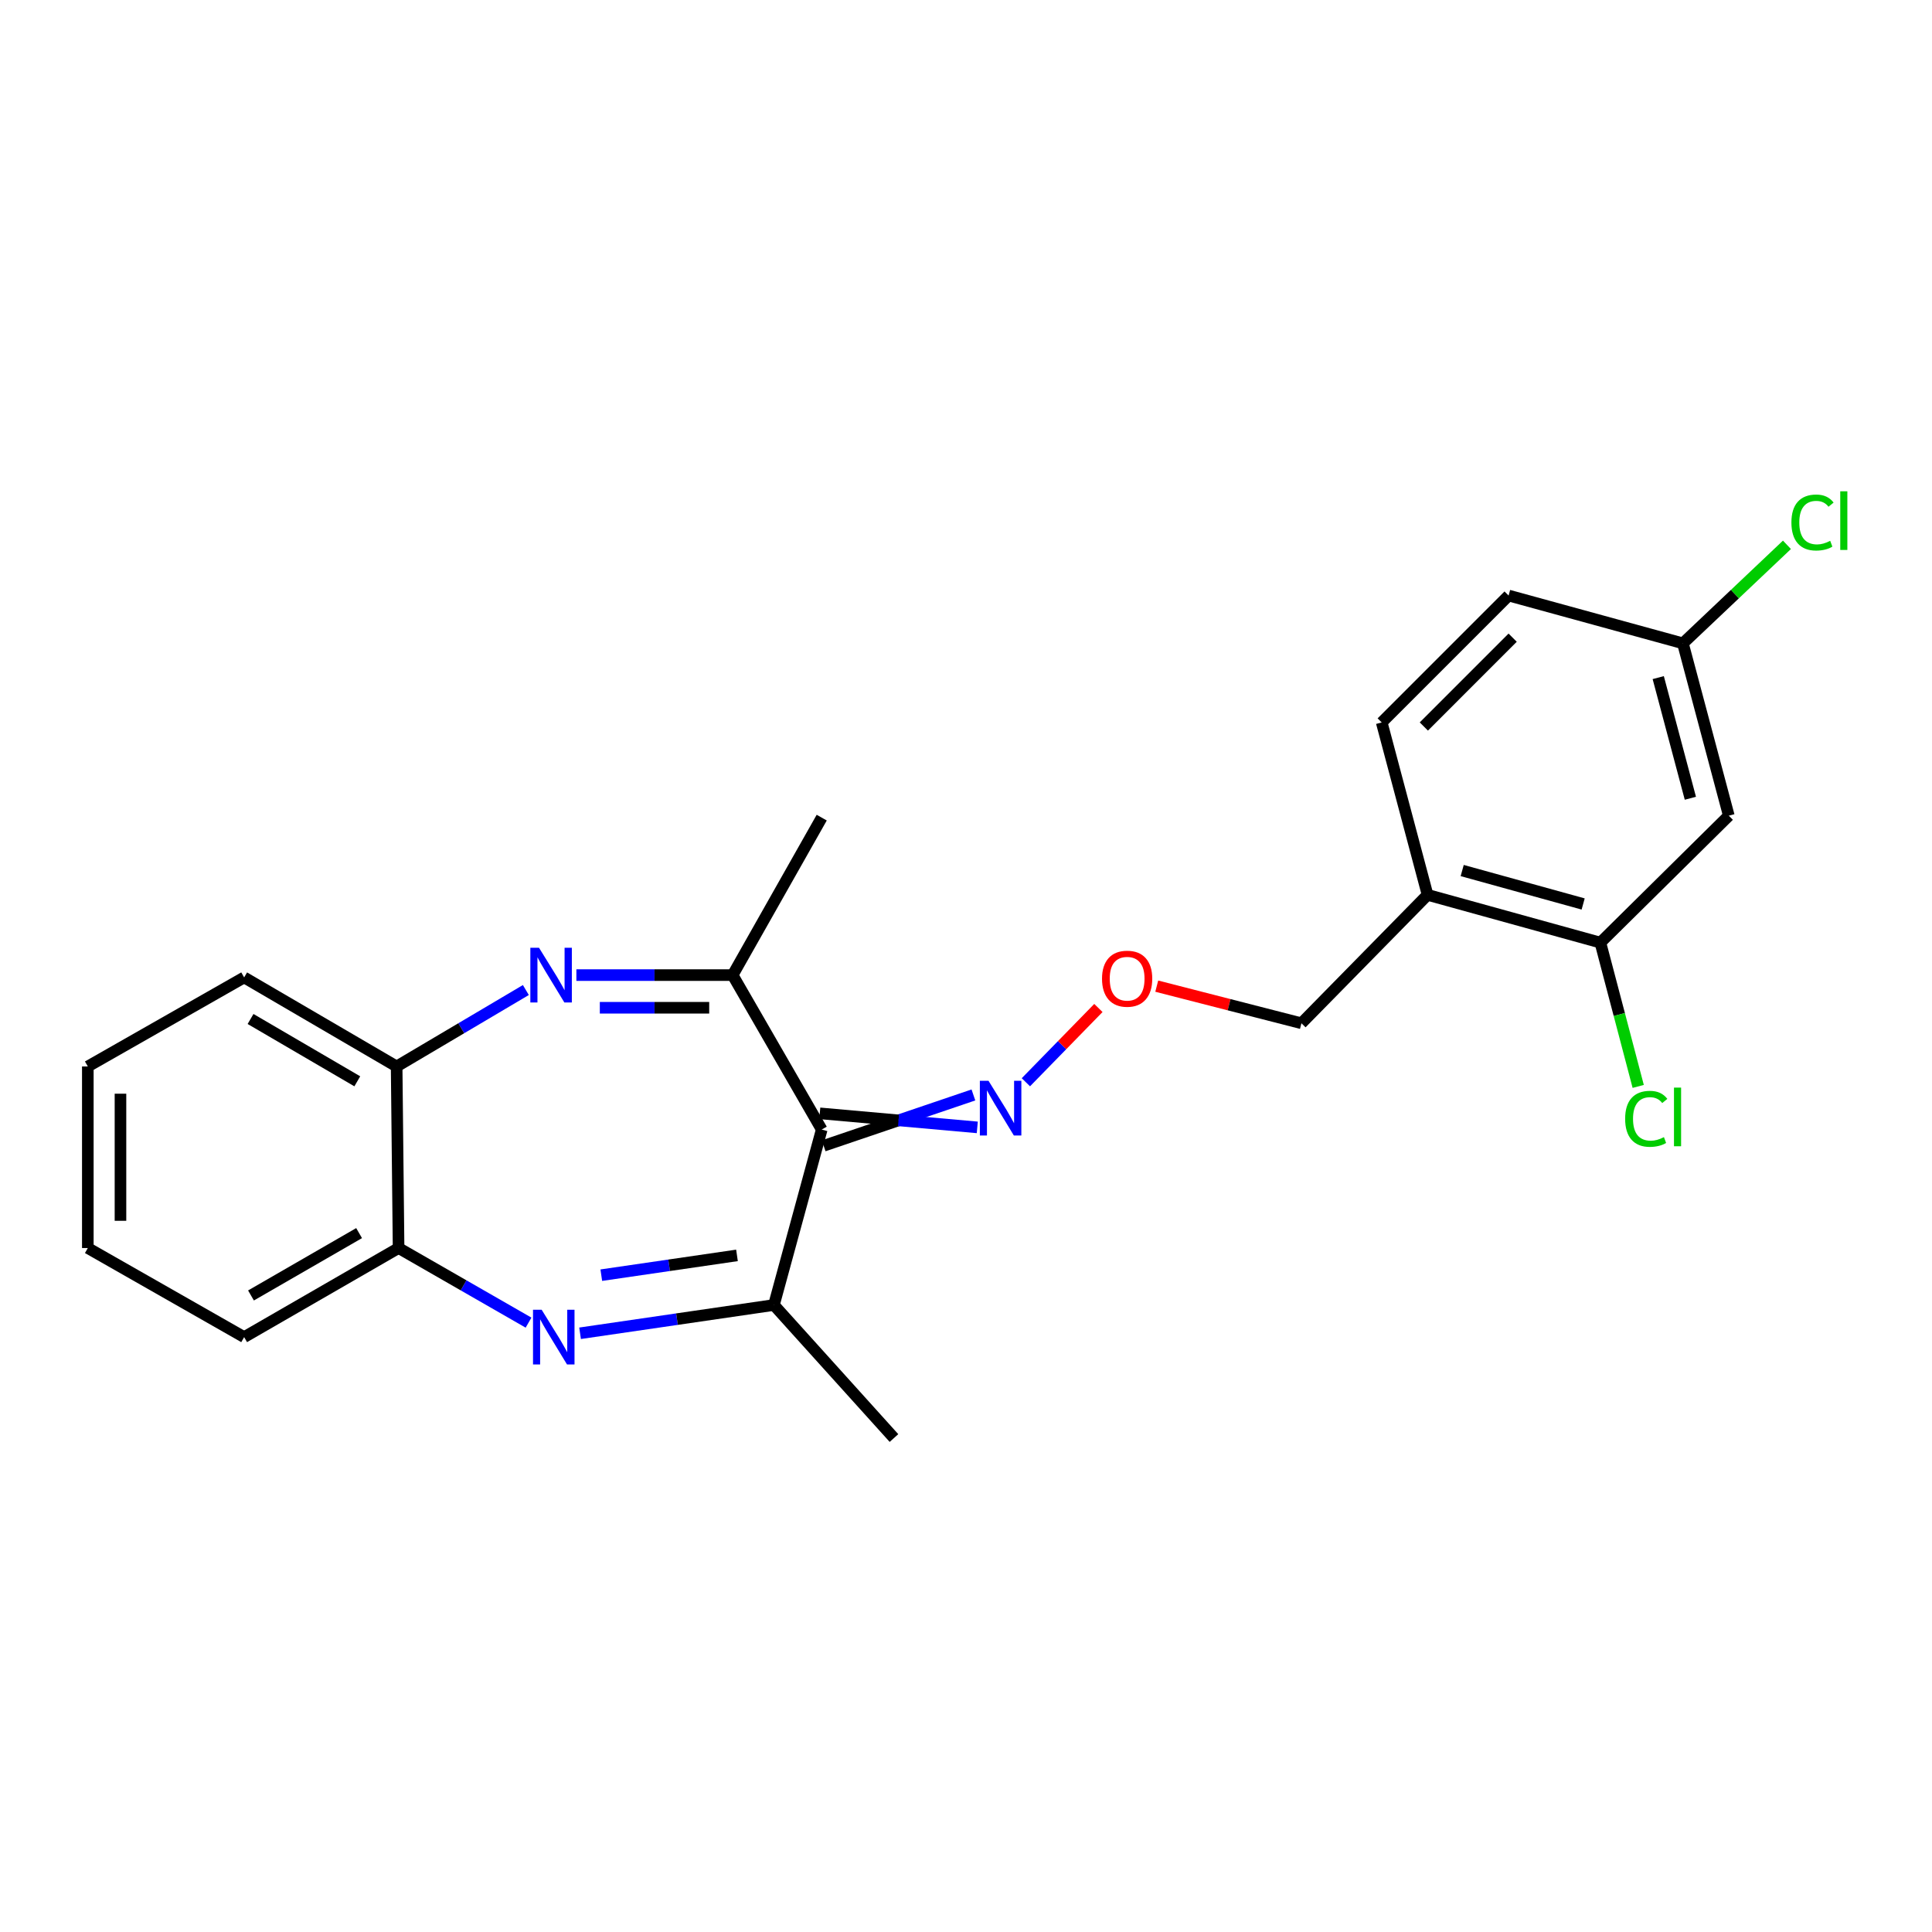<?xml version='1.0' encoding='iso-8859-1'?>
<svg version='1.1' baseProfile='full'
              xmlns='http://www.w3.org/2000/svg'
                      xmlns:rdkit='http://www.rdkit.org/xml'
                      xmlns:xlink='http://www.w3.org/1999/xlink'
                  xml:space='preserve'
width='1000px' height='1000px' viewBox='0 0 1000 1000'>
<!-- END OF HEADER -->
<rect style='opacity:1.0;fill:#FFFFFF;stroke:none' width='1000' height='1000' x='0' y='0'> </rect>
<path class='bond-2' d='M 425.323,584.656 L 379.213,504.71' style='fill:none;fill-rule:evenodd;stroke:#000000;stroke-width:6px;stroke-linecap:butt;stroke-linejoin:miter;stroke-opacity:1' />
<path class='bond-3' d='M 425.323,584.656 L 400.578,675.467' style='fill:none;fill-rule:evenodd;stroke:#000000;stroke-width:6px;stroke-linecap:butt;stroke-linejoin:miter;stroke-opacity:1' />
<path class='bond-6' d='M 426.328,593.048 L 465.081,579.897' style='fill:none;fill-rule:evenodd;stroke:#000000;stroke-width:6px;stroke-linecap:butt;stroke-linejoin:miter;stroke-opacity:1' />
<path class='bond-6' d='M 465.081,579.897 L 503.834,566.747' style='fill:none;fill-rule:evenodd;stroke:#0000FF;stroke-width:6px;stroke-linecap:butt;stroke-linejoin:miter;stroke-opacity:1' />
<path class='bond-6' d='M 424.319,576.264 L 465.081,579.897' style='fill:none;fill-rule:evenodd;stroke:#000000;stroke-width:6px;stroke-linecap:butt;stroke-linejoin:miter;stroke-opacity:1' />
<path class='bond-6' d='M 465.081,579.897 L 505.843,583.531' style='fill:none;fill-rule:evenodd;stroke:#0000FF;stroke-width:6px;stroke-linecap:butt;stroke-linejoin:miter;stroke-opacity:1' />
<path class='bond-0' d='M 298.335,504.71 L 338.774,504.71' style='fill:none;fill-rule:evenodd;stroke:#0000FF;stroke-width:6px;stroke-linecap:butt;stroke-linejoin:miter;stroke-opacity:1' />
<path class='bond-0' d='M 338.774,504.71 L 379.213,504.71' style='fill:none;fill-rule:evenodd;stroke:#000000;stroke-width:6px;stroke-linecap:butt;stroke-linejoin:miter;stroke-opacity:1' />
<path class='bond-0' d='M 310.467,521.614 L 338.774,521.614' style='fill:none;fill-rule:evenodd;stroke:#0000FF;stroke-width:6px;stroke-linecap:butt;stroke-linejoin:miter;stroke-opacity:1' />
<path class='bond-0' d='M 338.774,521.614 L 367.081,521.614' style='fill:none;fill-rule:evenodd;stroke:#000000;stroke-width:6px;stroke-linecap:butt;stroke-linejoin:miter;stroke-opacity:1' />
<path class='bond-5' d='M 272.184,512.437 L 238.742,532.22' style='fill:none;fill-rule:evenodd;stroke:#0000FF;stroke-width:6px;stroke-linecap:butt;stroke-linejoin:miter;stroke-opacity:1' />
<path class='bond-5' d='M 238.742,532.22 L 205.3,552.003' style='fill:none;fill-rule:evenodd;stroke:#000000;stroke-width:6px;stroke-linecap:butt;stroke-linejoin:miter;stroke-opacity:1' />
<path class='bond-1' d='M 300.245,690.103 L 350.412,682.785' style='fill:none;fill-rule:evenodd;stroke:#0000FF;stroke-width:6px;stroke-linecap:butt;stroke-linejoin:miter;stroke-opacity:1' />
<path class='bond-1' d='M 350.412,682.785 L 400.578,675.467' style='fill:none;fill-rule:evenodd;stroke:#000000;stroke-width:6px;stroke-linecap:butt;stroke-linejoin:miter;stroke-opacity:1' />
<path class='bond-1' d='M 311.229,660.03 L 346.345,654.907' style='fill:none;fill-rule:evenodd;stroke:#0000FF;stroke-width:6px;stroke-linecap:butt;stroke-linejoin:miter;stroke-opacity:1' />
<path class='bond-1' d='M 346.345,654.907 L 381.461,649.785' style='fill:none;fill-rule:evenodd;stroke:#000000;stroke-width:6px;stroke-linecap:butt;stroke-linejoin:miter;stroke-opacity:1' />
<path class='bond-4' d='M 273.571,684.595 L 239.938,665.287' style='fill:none;fill-rule:evenodd;stroke:#0000FF;stroke-width:6px;stroke-linecap:butt;stroke-linejoin:miter;stroke-opacity:1' />
<path class='bond-4' d='M 239.938,665.287 L 206.305,645.98' style='fill:none;fill-rule:evenodd;stroke:#000000;stroke-width:6px;stroke-linecap:butt;stroke-linejoin:miter;stroke-opacity:1' />
<path class='bond-16' d='M 379.213,504.71 L 425.323,423.205' style='fill:none;fill-rule:evenodd;stroke:#000000;stroke-width:6px;stroke-linecap:butt;stroke-linejoin:miter;stroke-opacity:1' />
<path class='bond-17' d='M 400.578,675.467 L 462.718,744.323' style='fill:none;fill-rule:evenodd;stroke:#000000;stroke-width:6px;stroke-linecap:butt;stroke-linejoin:miter;stroke-opacity:1' />
<path class='bond-19' d='M 206.305,645.98 L 126.368,692.09' style='fill:none;fill-rule:evenodd;stroke:#000000;stroke-width:6px;stroke-linecap:butt;stroke-linejoin:miter;stroke-opacity:1' />
<path class='bond-19' d='M 185.868,638.254 L 129.912,670.531' style='fill:none;fill-rule:evenodd;stroke:#000000;stroke-width:6px;stroke-linecap:butt;stroke-linejoin:miter;stroke-opacity:1' />
<path class='bond-23' d='M 206.305,645.98 L 205.3,552.003' style='fill:none;fill-rule:evenodd;stroke:#000000;stroke-width:6px;stroke-linecap:butt;stroke-linejoin:miter;stroke-opacity:1' />
<path class='bond-20' d='M 205.3,552.003 L 126.368,505.912' style='fill:none;fill-rule:evenodd;stroke:#000000;stroke-width:6px;stroke-linecap:butt;stroke-linejoin:miter;stroke-opacity:1' />
<path class='bond-20' d='M 184.936,559.687 L 129.684,527.423' style='fill:none;fill-rule:evenodd;stroke:#000000;stroke-width:6px;stroke-linecap:butt;stroke-linejoin:miter;stroke-opacity:1' />
<path class='bond-11' d='M 530.994,560.174 L 549.761,540.952' style='fill:none;fill-rule:evenodd;stroke:#0000FF;stroke-width:6px;stroke-linecap:butt;stroke-linejoin:miter;stroke-opacity:1' />
<path class='bond-11' d='M 549.761,540.952 L 568.528,521.73' style='fill:none;fill-rule:evenodd;stroke:#FF0000;stroke-width:6px;stroke-linecap:butt;stroke-linejoin:miter;stroke-opacity:1' />
<path class='bond-7' d='M 828.35,487.9 L 738.91,463.173' style='fill:none;fill-rule:evenodd;stroke:#000000;stroke-width:6px;stroke-linecap:butt;stroke-linejoin:miter;stroke-opacity:1' />
<path class='bond-7' d='M 819.439,467.898 L 756.83,450.589' style='fill:none;fill-rule:evenodd;stroke:#000000;stroke-width:6px;stroke-linecap:butt;stroke-linejoin:miter;stroke-opacity:1' />
<path class='bond-9' d='M 828.35,487.9 L 894.83,422.2' style='fill:none;fill-rule:evenodd;stroke:#000000;stroke-width:6px;stroke-linecap:butt;stroke-linejoin:miter;stroke-opacity:1' />
<path class='bond-13' d='M 828.35,487.9 L 838.143,525.114' style='fill:none;fill-rule:evenodd;stroke:#000000;stroke-width:6px;stroke-linecap:butt;stroke-linejoin:miter;stroke-opacity:1' />
<path class='bond-13' d='M 838.143,525.114 L 847.935,562.327' style='fill:none;fill-rule:evenodd;stroke:#00CC00;stroke-width:6px;stroke-linecap:butt;stroke-linejoin:miter;stroke-opacity:1' />
<path class='bond-8' d='M 738.91,463.173 L 673.623,529.643' style='fill:none;fill-rule:evenodd;stroke:#000000;stroke-width:6px;stroke-linecap:butt;stroke-linejoin:miter;stroke-opacity:1' />
<path class='bond-10' d='M 738.91,463.173 L 715.169,373.939' style='fill:none;fill-rule:evenodd;stroke:#000000;stroke-width:6px;stroke-linecap:butt;stroke-linejoin:miter;stroke-opacity:1' />
<path class='bond-25' d='M 894.83,422.2 L 871.07,332.994' style='fill:none;fill-rule:evenodd;stroke:#000000;stroke-width:6px;stroke-linecap:butt;stroke-linejoin:miter;stroke-opacity:1' />
<path class='bond-25' d='M 874.931,413.169 L 858.3,350.725' style='fill:none;fill-rule:evenodd;stroke:#000000;stroke-width:6px;stroke-linecap:butt;stroke-linejoin:miter;stroke-opacity:1' />
<path class='bond-14' d='M 715.169,373.939 L 780.85,308.249' style='fill:none;fill-rule:evenodd;stroke:#000000;stroke-width:6px;stroke-linecap:butt;stroke-linejoin:miter;stroke-opacity:1' />
<path class='bond-14' d='M 736.975,376.037 L 782.952,330.054' style='fill:none;fill-rule:evenodd;stroke:#000000;stroke-width:6px;stroke-linecap:butt;stroke-linejoin:miter;stroke-opacity:1' />
<path class='bond-18' d='M 598.732,510.427 L 636.177,520.035' style='fill:none;fill-rule:evenodd;stroke:#FF0000;stroke-width:6px;stroke-linecap:butt;stroke-linejoin:miter;stroke-opacity:1' />
<path class='bond-18' d='M 636.177,520.035 L 673.623,529.643' style='fill:none;fill-rule:evenodd;stroke:#000000;stroke-width:6px;stroke-linecap:butt;stroke-linejoin:miter;stroke-opacity:1' />
<path class='bond-12' d='M 871.07,332.994 L 780.85,308.249' style='fill:none;fill-rule:evenodd;stroke:#000000;stroke-width:6px;stroke-linecap:butt;stroke-linejoin:miter;stroke-opacity:1' />
<path class='bond-15' d='M 871.07,332.994 L 897.996,307.497' style='fill:none;fill-rule:evenodd;stroke:#000000;stroke-width:6px;stroke-linecap:butt;stroke-linejoin:miter;stroke-opacity:1' />
<path class='bond-15' d='M 897.996,307.497 L 924.921,282' style='fill:none;fill-rule:evenodd;stroke:#00CC00;stroke-width:6px;stroke-linecap:butt;stroke-linejoin:miter;stroke-opacity:1' />
<path class='bond-22' d='M 126.368,692.09 L 45.455,645.98' style='fill:none;fill-rule:evenodd;stroke:#000000;stroke-width:6px;stroke-linecap:butt;stroke-linejoin:miter;stroke-opacity:1' />
<path class='bond-21' d='M 126.368,505.912 L 45.455,552.003' style='fill:none;fill-rule:evenodd;stroke:#000000;stroke-width:6px;stroke-linecap:butt;stroke-linejoin:miter;stroke-opacity:1' />
<path class='bond-24' d='M 45.455,552.003 L 45.455,645.98' style='fill:none;fill-rule:evenodd;stroke:#000000;stroke-width:6px;stroke-linecap:butt;stroke-linejoin:miter;stroke-opacity:1' />
<path class='bond-24' d='M 62.358,566.1 L 62.358,631.883' style='fill:none;fill-rule:evenodd;stroke:#000000;stroke-width:6px;stroke-linecap:butt;stroke-linejoin:miter;stroke-opacity:1' />
<path  class='atom-1' d='M 278.986 490.55
L 288.266 505.55
Q 289.186 507.03, 290.666 509.71
Q 292.146 512.39, 292.226 512.55
L 292.226 490.55
L 295.986 490.55
L 295.986 518.87
L 292.106 518.87
L 282.146 502.47
Q 280.986 500.55, 279.746 498.35
Q 278.546 496.15, 278.186 495.47
L 278.186 518.87
L 274.506 518.87
L 274.506 490.55
L 278.986 490.55
' fill='#0000FF'/>
<path  class='atom-2' d='M 280.367 677.93
L 289.647 692.93
Q 290.567 694.41, 292.047 697.09
Q 293.527 699.77, 293.607 699.93
L 293.607 677.93
L 297.367 677.93
L 297.367 706.25
L 293.487 706.25
L 283.527 689.85
Q 282.367 687.93, 281.127 685.73
Q 279.927 683.53, 279.567 682.85
L 279.567 706.25
L 275.887 706.25
L 275.887 677.93
L 280.367 677.93
' fill='#0000FF'/>
<path  class='atom-7' d='M 511.65 559.414
L 520.93 574.414
Q 521.85 575.894, 523.33 578.574
Q 524.81 581.254, 524.89 581.414
L 524.89 559.414
L 528.65 559.414
L 528.65 587.734
L 524.77 587.734
L 514.81 571.334
Q 513.65 569.414, 512.41 567.214
Q 511.21 565.014, 510.85 564.334
L 510.85 587.734
L 507.17 587.734
L 507.17 559.414
L 511.65 559.414
' fill='#0000FF'/>
<path  class='atom-12' d='M 570.403 506.574
Q 570.403 499.774, 573.763 495.974
Q 577.123 492.174, 583.403 492.174
Q 589.683 492.174, 593.043 495.974
Q 596.403 499.774, 596.403 506.574
Q 596.403 513.454, 593.003 517.374
Q 589.603 521.254, 583.403 521.254
Q 577.163 521.254, 573.763 517.374
Q 570.403 513.494, 570.403 506.574
M 583.403 518.054
Q 587.723 518.054, 590.043 515.174
Q 592.403 512.254, 592.403 506.574
Q 592.403 501.014, 590.043 498.214
Q 587.723 495.374, 583.403 495.374
Q 579.083 495.374, 576.723 498.174
Q 574.403 500.974, 574.403 506.574
Q 574.403 512.294, 576.723 515.174
Q 579.083 518.054, 583.403 518.054
' fill='#FF0000'/>
<path  class='atom-14' d='M 841.171 579.1
Q 841.171 572.06, 844.451 568.38
Q 847.771 564.66, 854.051 564.66
Q 859.891 564.66, 863.011 568.78
L 860.371 570.94
Q 858.091 567.94, 854.051 567.94
Q 849.771 567.94, 847.491 570.82
Q 845.251 573.66, 845.251 579.1
Q 845.251 584.7, 847.571 587.58
Q 849.931 590.46, 854.491 590.46
Q 857.611 590.46, 861.251 588.58
L 862.371 591.58
Q 860.891 592.54, 858.651 593.1
Q 856.411 593.66, 853.931 593.66
Q 847.771 593.66, 844.451 589.9
Q 841.171 586.14, 841.171 579.1
' fill='#00CC00'/>
<path  class='atom-14' d='M 866.451 562.94
L 870.131 562.94
L 870.131 593.3
L 866.451 593.3
L 866.451 562.94
' fill='#00CC00'/>
<path  class='atom-16' d='M 927.231 270.453
Q 927.231 263.413, 930.511 259.733
Q 933.831 256.013, 940.111 256.013
Q 945.951 256.013, 949.071 260.133
L 946.431 262.293
Q 944.151 259.293, 940.111 259.293
Q 935.831 259.293, 933.551 262.173
Q 931.311 265.013, 931.311 270.453
Q 931.311 276.053, 933.631 278.933
Q 935.991 281.813, 940.551 281.813
Q 943.671 281.813, 947.311 279.933
L 948.431 282.933
Q 946.951 283.893, 944.711 284.453
Q 942.471 285.013, 939.991 285.013
Q 933.831 285.013, 930.511 281.253
Q 927.231 277.493, 927.231 270.453
' fill='#00CC00'/>
<path  class='atom-16' d='M 952.511 254.293
L 956.191 254.293
L 956.191 284.653
L 952.511 284.653
L 952.511 254.293
' fill='#00CC00'/>
</svg>
